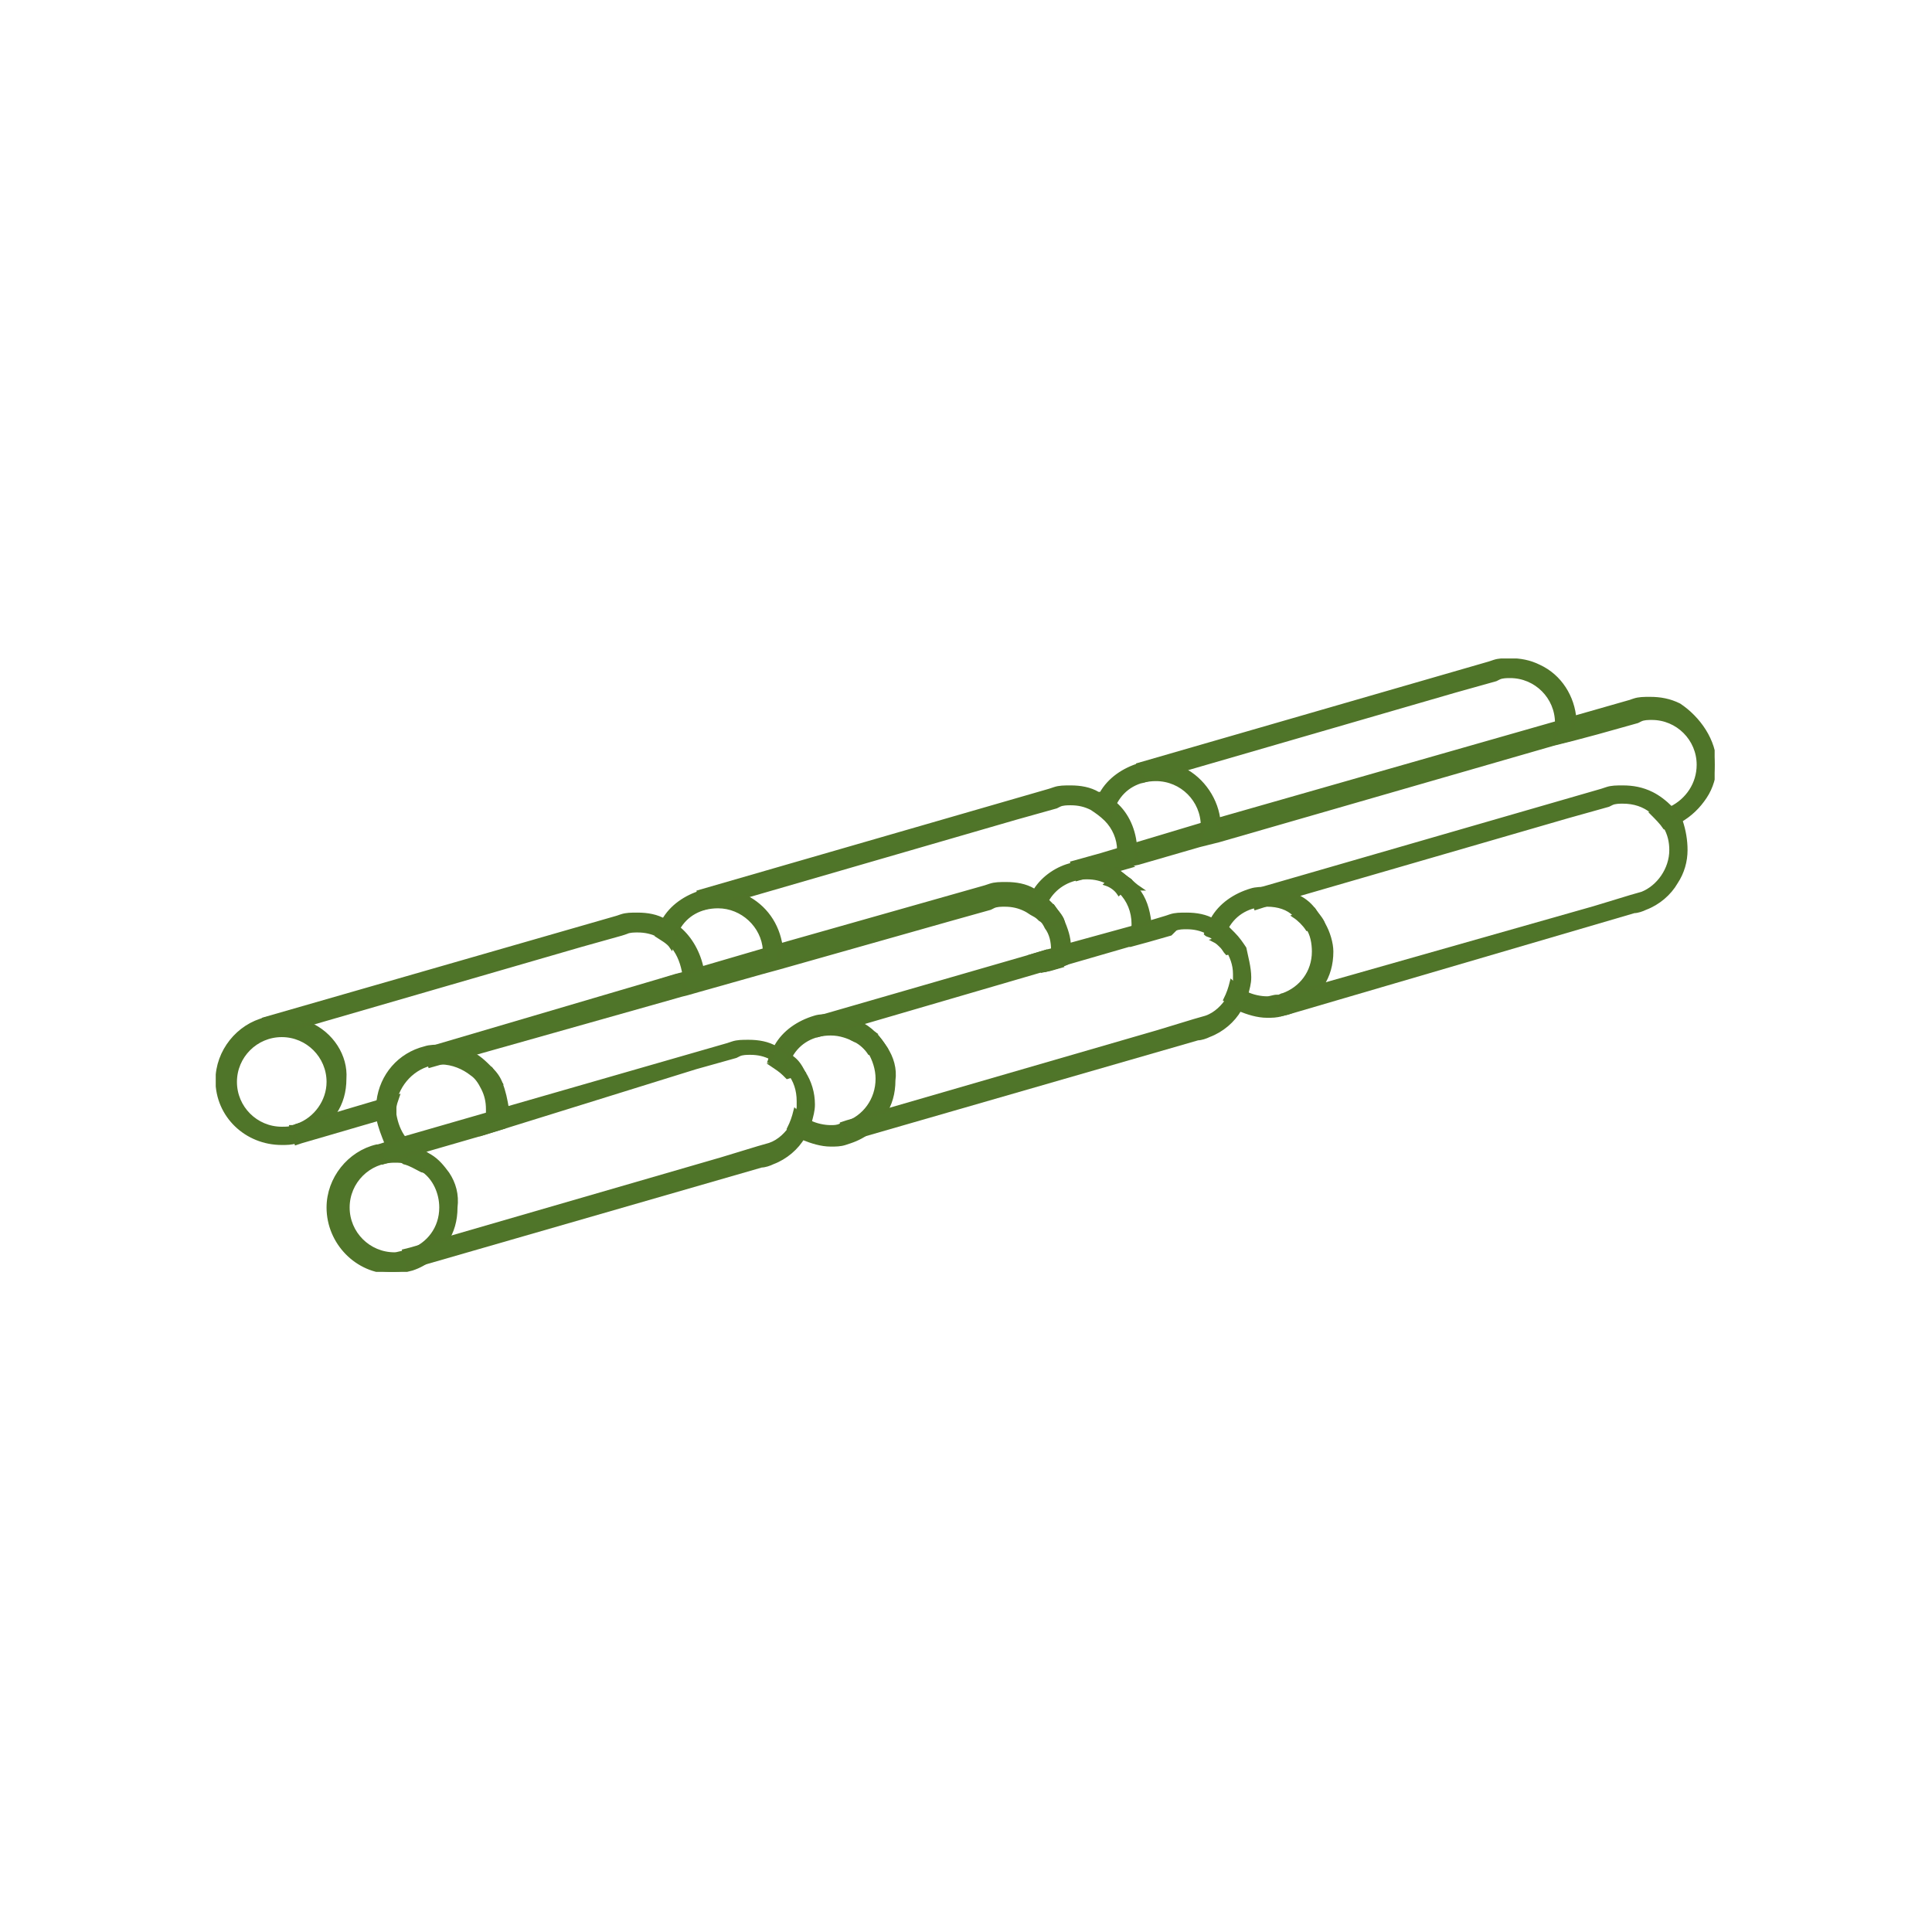 <?xml version="1.0" encoding="utf-8"?>
<!-- Generator: Adobe Illustrator 27.6.1, SVG Export Plug-In . SVG Version: 6.00 Build 0)  -->
<svg version="1.1" id="Livello_1" xmlns="http://www.w3.org/2000/svg" xmlns:xlink="http://www.w3.org/1999/xlink" x="0px" y="0px"
	 viewBox="0 0 120 120" style="enable-background:new 0 0 120 120;" xml:space="preserve">
<style type="text/css">
	.stewgfasvvbfgnasdaw{clip-path:url(#SVGID_00000100362298111139199250000000627093987190500234_);fill:#4F7529;}
	
		.stavsasvafwfqwwd{clip-path:url(#SVGID_00000100362298111139199250000000627093987190500234_);fill:none;stroke:#507429;stroke-width:0.234;stroke-miterlimit:10;}
</style>
<g>
	<defs>
		<rect id="SVGID_1_" x="13.4" y="40.9" width="93.1" height="38.1"/>
	</defs>
	<clipPath id="SVGID_00000181053299245579606890000014477838621776423555_">
		<use xlink:href="#SVGID_1_"  style="overflow:visible;"/>
	</clipPath>
	<path style="clip-path:url(#SVGID_00000181053299245579606890000014477838621776423555_);fill:#4F7529;" d="M18.5,69.9
		c-0.1,0-0.2,0.1-0.3,0.1l0,0c-0.2,0.1-0.4,0.1-0.7,0.1c-1.6,0-2.9-1.3-2.9-2.9c0-1.6,1.3-2.9,2.9-2.9c1.6,0,2.9,1.3,2.9,2.9
		C20.4,68.4,19.6,69.5,18.5,69.9L18.5,69.9z M19.2,63.6c-0.5-0.3-1.1-0.4-1.7-0.4c-0.3,0-0.7,0-1,0.1c-1.7,0.4-3,2-3,3.8
		c0,2.2,1.8,3.9,4,3.9c0.3,0,0.6,0,0.9-0.1l0,0l0.3-0.1c0.9-0.3,1.6-0.9,2.1-1.7c0.4-0.6,0.6-1.3,0.6-2.1
		C21.5,65.6,20.6,64.2,19.2,63.6"/>
	
		<path style="clip-path:url(#SVGID_00000181053299245579606890000014477838621776423555_);fill:none;stroke:#507429;stroke-width:0.234;stroke-miterlimit:10;" d="
		M18.5,69.9c-0.1,0-0.2,0.1-0.3,0.1l0,0c-0.2,0.1-0.4,0.1-0.7,0.1c-1.6,0-2.9-1.3-2.9-2.9c0-1.6,1.3-2.9,2.9-2.9
		c1.6,0,2.9,1.3,2.9,2.9C20.4,68.4,19.6,69.5,18.5,69.9L18.5,69.9z M19.2,63.6c-0.5-0.3-1.1-0.4-1.7-0.4c-0.3,0-0.7,0-1,0.1
		c-1.7,0.4-3,2-3,3.8c0,2.2,1.8,3.9,4,3.9c0.3,0,0.6,0,0.9-0.1l0,0l0.3-0.1c0.9-0.3,1.6-0.9,2.1-1.7c0.4-0.6,0.6-1.3,0.6-2.1
		C21.5,65.6,20.6,64.2,19.2,63.6z"/>
	<path style="clip-path:url(#SVGID_00000181053299245579606890000014477838621776423555_);fill:#4F7529;" d="M24.5,68.9
		c0,0.1,0,0.2,0,0.3l-1,0.3l-4.8,1.4L18.4,71l0,0v0l-0.3-1l0.1,0l0,0l0.3-0.1l0,0l2.4-0.7l2.7-0.8l1.1-0.3
		C24.6,68.4,24.5,68.6,24.5,68.9"/>
	
		<path style="clip-path:url(#SVGID_00000181053299245579606890000014477838621776423555_);fill:none;stroke:#507429;stroke-width:0.234;stroke-miterlimit:10;" d="
		M24.5,68.9c0,0.1,0,0.2,0,0.3l-1,0.3l-4.8,1.4L18.4,71l0,0v0l-0.3-1l0.1,0l0,0l0.3-0.1l0,0l2.4-0.7l2.7-0.8l1.1-0.3
		C24.6,68.4,24.5,68.6,24.5,68.9z"/>
	<path style="clip-path:url(#SVGID_00000181053299245579606890000014477838621776423555_);fill:#4F7529;" d="M30.5,66.4
		c0.2,0.3,0.4,0.6,0.6,0.9l-1,0.3c-0.2-0.3-0.4-0.6-0.7-0.9L30.5,66.4z"/>
	
		<path style="clip-path:url(#SVGID_00000181053299245579606890000014477838621776423555_);fill:none;stroke:#507429;stroke-width:0.234;stroke-miterlimit:10;" d="
		M30.5,66.4c0.2,0.3,0.4,0.6,0.6,0.9l-1,0.3c-0.2-0.3-0.4-0.6-0.7-0.9L30.5,66.4z"/>
	<path style="clip-path:url(#SVGID_00000181053299245579606890000014477838621776423555_);fill:#4F7529;" d="M43.5,60.8
		c0,0.2,0,0.3,0,0.5l-0.7,0.2l-0.4,0.1c0-0.1,0.1-0.3,0.1-0.4c0-0.1,0-0.3,0-0.4c0-0.1,0-0.2,0-0.3c-0.1-0.6-0.3-1.2-0.7-1.7
		c-0.3-0.3-0.6-0.5-0.9-0.7c-0.4-0.2-0.8-0.3-1.3-0.3c-0.2,0-0.5,0-0.7,0.1l0,0L38.6,58l-2.5,0.7l-16.9,4.9l-2.5,0.7l-0.3-1v0
		L38.3,57l0.3-0.1c0.3-0.1,0.6-0.1,1-0.1c0.6,0,1.2,0.1,1.7,0.4c0,0,0,0,0.1,0c0.3,0.1,0.6,0.3,0.8,0.5c0.7,0.6,1.2,1.5,1.4,2.5
		C43.5,60.4,43.5,60.6,43.5,60.8"/>
	
		<path style="clip-path:url(#SVGID_00000181053299245579606890000014477838621776423555_);fill:none;stroke:#507429;stroke-width:0.234;stroke-miterlimit:10;" d="
		M43.5,60.8c0,0.2,0,0.3,0,0.5l-0.7,0.2l-0.4,0.1c0-0.1,0.1-0.3,0.1-0.4c0-0.1,0-0.3,0-0.4c0-0.1,0-0.2,0-0.3
		c-0.1-0.6-0.3-1.2-0.7-1.7c-0.3-0.3-0.6-0.5-0.9-0.7c-0.4-0.2-0.8-0.3-1.3-0.3c-0.2,0-0.5,0-0.7,0.1l0,0L38.6,58l-2.5,0.7
		l-16.9,4.9l-2.5,0.7l-0.3-1v0L38.3,57l0.3-0.1c0.3-0.1,0.6-0.1,1-0.1c0.6,0,1.2,0.1,1.7,0.4c0,0,0,0,0.1,0c0.3,0.1,0.6,0.3,0.8,0.5
		c0.7,0.6,1.2,1.5,1.4,2.5C43.5,60.4,43.5,60.6,43.5,60.8z"/>
	<path style="clip-path:url(#SVGID_00000181053299245579606890000014477838621776423555_);fill:#4F7529;" d="M31.1,67.3l-1,0.3
		c0.2,0.4,0.3,0.8,0.3,1.3c0,0.1,0,0.2,0,0.3c0,0.4-0.2,0.8-0.4,1.2l1.3-0.4c0.1-0.3,0.2-0.7,0.2-1.1v0
		C31.4,68.3,31.3,67.8,31.1,67.3 M31.1,67.3c-0.1-0.3-0.3-0.6-0.6-0.9c-0.4-0.4-0.8-0.8-1.3-1c-0.5-0.3-1.1-0.4-1.8-0.4
		c-0.3,0-0.7,0-1,0.1l0,0c-1.6,0.4-2.7,1.7-2.9,3.3c0,0.2,0,0.3,0,0.5c0,0.2,0,0.4,0,0.6c0.1,0.5,0.3,1,0.5,1.5c0,0,0,0,0,0.1
		c0.2,0.3,0.4,0.6,0.7,0.8c0.1,0.1,0.3,0.2,0.4,0.3h0c0.4,0.1,0.7,0.3,1.1,0.5c0.4,0.1,0.8,0.2,1.2,0.2c0.1,0,0.2,0,0.3,0
		c-0.3-0.4-0.6-0.8-1.1-1.1h0c-0.2-0.1-0.4-0.1-0.6-0.3c-0.1-0.1-0.3-0.2-0.4-0.3c-0.2-0.2-0.4-0.3-0.5-0.5
		c-0.3-0.4-0.5-0.9-0.6-1.5c0-0.1,0-0.2,0-0.3c0-0.3,0-0.5,0.1-0.8v0c0.4-1.2,1.5-2.1,2.8-2.1c0.7,0,1.4,0.3,1.9,0.7
		c0.3,0.2,0.5,0.5,0.7,0.9c0.2,0.4,0.3,0.8,0.3,1.3c0,0.1,0,0.2,0,0.3c0,0.4-0.2,0.8-0.4,1.2l1.3-0.4c0.1-0.3,0.2-0.7,0.2-1.1v0
		C31.4,68.3,31.3,67.8,31.1,67.3"/>
	
		<path style="clip-path:url(#SVGID_00000181053299245579606890000014477838621776423555_);fill:none;stroke:#507429;stroke-width:0.234;stroke-miterlimit:10;" d="
		M31.1,67.3l-1,0.3c0.2,0.4,0.3,0.8,0.3,1.3c0,0.1,0,0.2,0,0.3c0,0.4-0.2,0.8-0.4,1.2l1.3-0.4c0.1-0.3,0.2-0.7,0.2-1.1v0
		C31.4,68.3,31.3,67.8,31.1,67.3z M31.1,67.3c-0.1-0.3-0.3-0.6-0.6-0.9c-0.4-0.4-0.8-0.8-1.3-1c-0.5-0.3-1.1-0.4-1.8-0.4
		c-0.3,0-0.7,0-1,0.1l0,0c-1.6,0.4-2.7,1.7-2.9,3.3c0,0.2,0,0.3,0,0.5c0,0.2,0,0.4,0,0.6c0.1,0.5,0.3,1,0.5,1.5c0,0,0,0,0,0.1
		c0.2,0.3,0.4,0.6,0.7,0.8c0.1,0.1,0.3,0.2,0.4,0.3h0c0.4,0.1,0.7,0.3,1.1,0.5c0.4,0.1,0.8,0.2,1.2,0.2c0.1,0,0.2,0,0.3,0
		c-0.3-0.4-0.6-0.8-1.1-1.1h0c-0.2-0.1-0.4-0.1-0.6-0.3c-0.1-0.1-0.3-0.2-0.4-0.3c-0.2-0.2-0.4-0.3-0.5-0.5
		c-0.3-0.4-0.5-0.9-0.6-1.5c0-0.1,0-0.2,0-0.3c0-0.3,0-0.5,0.1-0.8v0c0.4-1.2,1.5-2.1,2.8-2.1c0.7,0,1.4,0.3,1.9,0.7
		c0.3,0.2,0.5,0.5,0.7,0.9c0.2,0.4,0.3,0.8,0.3,1.3c0,0.1,0,0.2,0,0.3c0,0.4-0.2,0.8-0.4,1.2l1.3-0.4c0.1-0.3,0.2-0.7,0.2-1.1v0
		C31.4,68.3,31.3,67.8,31.1,67.3z"/>
	<path style="clip-path:url(#SVGID_00000181053299245579606890000014477838621776423555_);fill:#4F7529;" d="M49.9,66.6l-1,0.3
		c-0.1-0.1-0.1-0.1-0.2-0.2c-0.2-0.2-0.5-0.4-0.8-0.6l1.1-0.3l0.2-0.1C49.5,66,49.7,66.3,49.9,66.6"/>
	
		<path style="clip-path:url(#SVGID_00000181053299245579606890000014477838621776423555_);fill:none;stroke:#507429;stroke-width:0.234;stroke-miterlimit:10;" d="
		M49.9,66.6l-1,0.3c-0.1-0.1-0.1-0.1-0.2-0.2c-0.2-0.2-0.5-0.4-0.8-0.6l1.1-0.3l0.2-0.1C49.5,66,49.7,66.3,49.9,66.6z"/>
	<path style="clip-path:url(#SVGID_00000181053299245579606890000014477838621776423555_);fill:#4F7529;" d="M55,65.1l-1,0.3
		c-0.2-0.3-0.5-0.6-0.9-0.8l1.2-0.4C54.6,64.5,54.8,64.8,55,65.1"/>
	
		<path style="clip-path:url(#SVGID_00000181053299245579606890000014477838621776423555_);fill:none;stroke:#507429;stroke-width:0.234;stroke-miterlimit:10;" d="
		M55,65.1l-1,0.3c-0.2-0.3-0.5-0.6-0.9-0.8l1.2-0.4C54.6,64.5,54.8,64.8,55,65.1z"/>
	<path style="clip-path:url(#SVGID_00000181053299245579606890000014477838621776423555_);fill:#4F7529;" d="M66.4,58.9
		c0,0.3,0,0.6-0.1,0.9L65.8,60l-0.7,0.2c0.1-0.2,0.2-0.4,0.2-0.6c0-0.2,0.1-0.3,0.1-0.5c0,0,0-0.1,0-0.1c0-0.5-0.1-1-0.4-1.4
		c-0.1-0.2-0.2-0.4-0.4-0.5c-0.1-0.1-0.2-0.2-0.4-0.3c-0.2-0.1-0.3-0.2-0.5-0.3c-0.4-0.2-0.8-0.3-1.3-0.3c-0.2,0-0.5,0-0.7,0.1l0,0
		l-0.2,0.1l-2.5,0.7l-10.6,3l-1.1,0.3l-3.9,1.1l-0.7,0.2l-0.4,0.1l-0.7,0.2l-12.4,3.5l-2.5,0.7l-0.3-1l0,0L41,60.9l1-0.3l0.4-0.1
		l1-0.3l4.1-1.2l1-0.3l12.7-3.6l0.3-0.1c0.3-0.1,0.6-0.1,1-0.1c0.6,0,1.2,0.1,1.7,0.4c0,0,0,0,0,0c0.3,0.1,0.6,0.3,0.8,0.6
		c0.1,0.1,0.2,0.2,0.4,0.4c0.2,0.3,0.5,0.6,0.6,0.9c0.2,0.5,0.4,1,0.4,1.6C66.4,58.8,66.4,58.8,66.4,58.9"/>
	
		<path style="clip-path:url(#SVGID_00000181053299245579606890000014477838621776423555_);fill:none;stroke:#507429;stroke-width:0.234;stroke-miterlimit:10;" d="
		M66.4,58.9c0,0.3,0,0.6-0.1,0.9L65.8,60l-0.7,0.2c0.1-0.2,0.2-0.4,0.2-0.6c0-0.2,0.1-0.3,0.1-0.5c0,0,0-0.1,0-0.1
		c0-0.5-0.1-1-0.4-1.4c-0.1-0.2-0.2-0.4-0.4-0.5c-0.1-0.1-0.2-0.2-0.4-0.3c-0.2-0.1-0.3-0.2-0.5-0.3c-0.4-0.2-0.8-0.3-1.3-0.3
		c-0.2,0-0.5,0-0.7,0.1l0,0l-0.2,0.1l-2.5,0.7l-10.6,3l-1.1,0.3l-3.9,1.1l-0.7,0.2l-0.4,0.1l-0.7,0.2l-12.4,3.5l-2.5,0.7l-0.3-1l0,0
		L41,60.9l1-0.3l0.4-0.1l1-0.3l4.1-1.2l1-0.3l12.7-3.6l0.3-0.1c0.3-0.1,0.6-0.1,1-0.1c0.6,0,1.2,0.1,1.7,0.4c0,0,0,0,0,0
		c0.3,0.1,0.6,0.3,0.8,0.6c0.1,0.1,0.2,0.2,0.4,0.4c0.2,0.3,0.5,0.6,0.6,0.9c0.2,0.5,0.4,1,0.4,1.6C66.4,58.8,66.4,58.8,66.4,58.9z"
		/>
	<path style="clip-path:url(#SVGID_00000181053299245579606890000014477838621776423555_);fill:#4F7529;" d="M71.4,57.3
		c-0.1-0.8-0.3-1.5-0.8-2.1c-0.1-0.2-0.3-0.3-0.4-0.5c-0.3-0.2-0.5-0.4-0.8-0.6c0,0-0.1,0-0.1-0.1h0c-0.2-0.1-0.4-0.2-0.6-0.2
		c-0.4-0.1-0.7-0.2-1.1-0.2c-0.3,0-0.7,0-1,0.1c-0.9,0.2-1.8,0.8-2.3,1.6c-0.2,0.3-0.3,0.6-0.5,0.9c0.2,0.1,0.4,0.2,0.5,0.3
		c0.1,0.1,0.2,0.2,0.4,0.3c0-0.2,0.1-0.3,0.1-0.5c0.1-0.2,0.2-0.4,0.3-0.5c0.5-0.8,1.4-1.3,2.4-1.3c0.5,0,0.9,0.1,1.3,0.3
		c0.3,0.2,0.6,0.4,0.8,0.6c0.5,0.5,0.8,1.2,0.8,2v0c0,0.4-0.1,0.8-0.2,1.1l0.1,0l1.1-0.3c0.1-0.3,0.1-0.5,0.1-0.8
		C71.4,57.5,71.4,57.4,71.4,57.3 M65.3,59.5c-0.1-0.1-0.2-0.3-0.3-0.4l-1,0.3c0.2,0.3,0.4,0.6,0.7,0.9l0.5-0.1l0.7-0.2
		C65.7,59.8,65.5,59.7,65.3,59.5"/>
	
		<path style="clip-path:url(#SVGID_00000181053299245579606890000014477838621776423555_);fill:none;stroke:#507429;stroke-width:0.234;stroke-miterlimit:10;" d="
		M71.4,57.3c-0.1-0.8-0.3-1.5-0.8-2.1c-0.1-0.2-0.3-0.3-0.4-0.5c-0.3-0.2-0.5-0.4-0.8-0.6c0,0-0.1,0-0.1-0.1h0
		c-0.2-0.1-0.4-0.2-0.6-0.2c-0.4-0.1-0.7-0.2-1.1-0.2c-0.3,0-0.7,0-1,0.1c-0.9,0.2-1.8,0.8-2.3,1.6c-0.2,0.3-0.3,0.6-0.5,0.9
		c0.2,0.1,0.4,0.2,0.5,0.3c0.1,0.1,0.2,0.2,0.4,0.3c0-0.2,0.1-0.3,0.1-0.5c0.1-0.2,0.2-0.4,0.3-0.5c0.5-0.8,1.4-1.3,2.4-1.3
		c0.5,0,0.9,0.1,1.3,0.3c0.3,0.2,0.6,0.4,0.8,0.6c0.5,0.5,0.8,1.2,0.8,2v0c0,0.4-0.1,0.8-0.2,1.1l0.1,0l1.1-0.3
		c0.1-0.3,0.1-0.5,0.1-0.8C71.4,57.5,71.4,57.4,71.4,57.3z M65.3,59.5c-0.1-0.1-0.2-0.3-0.3-0.4l-1,0.3c0.2,0.3,0.4,0.6,0.7,0.9
		l0.5-0.1l0.7-0.2C65.7,59.8,65.5,59.7,65.3,59.5z"/>
	<path style="clip-path:url(#SVGID_00000181053299245579606890000014477838621776423555_);fill:#4F7529;" d="M76.5,58
		c0.3,0.3,0.5,0.6,0.7,0.9l-1,0.3c-0.1-0.1-0.2-0.3-0.3-0.4c-0.2-0.2-0.3-0.3-0.5-0.4l0.7-0.2L76.5,58z"/>
	
		<path style="clip-path:url(#SVGID_00000181053299245579606890000014477838621776423555_);fill:none;stroke:#507429;stroke-width:0.234;stroke-miterlimit:10;" d="
		M76.5,58c0.3,0.3,0.5,0.6,0.7,0.9l-1,0.3c-0.1-0.1-0.2-0.3-0.3-0.4c-0.2-0.2-0.3-0.3-0.5-0.4l0.7-0.2L76.5,58z"/>
	<path style="clip-path:url(#SVGID_00000181053299245579606890000014477838621776423555_);fill:#4F7529;" d="M81.6,56.5
		c0.2,0.3,0.5,0.6,0.6,0.9l-1,0.3c-0.2-0.3-0.5-0.6-0.8-0.8L81.6,56.5z"/>
	
		<path style="clip-path:url(#SVGID_00000181053299245579606890000014477838621776423555_);fill:none;stroke:#507429;stroke-width:0.234;stroke-miterlimit:10;" d="
		M81.6,56.5c0.2,0.3,0.5,0.6,0.6,0.9l-1,0.3c-0.2-0.3-0.5-0.6-0.8-0.8L81.6,56.5z"/>
	<path style="clip-path:url(#SVGID_00000181053299245579606890000014477838621776423555_);fill:#4F7529;" d="M106.5,47.5
		c0,0.7-0.2,1.4-0.6,2c-0.4,0.6-0.9,1.1-1.6,1.5h0c-0.1,0.1-0.2,0.1-0.3,0.2c-0.2,0.1-0.4,0.2-0.6,0.2c-0.2-0.3-0.5-0.6-0.8-0.9
		l0.4-0.1l0.7-0.2l0,0c0,0,0,0,0.1,0c1-0.5,1.7-1.5,1.7-2.7c0-1.6-1.3-2.9-2.9-2.9c-0.2,0-0.5,0-0.7,0.1l0,0l-0.2,0.1l-2.5,0.7
		l-1.5,0.4l-1.2,0.3h0l-20.8,6l-1.2,0.3l-3.8,1.1l-0.5,0.1l-0.7,0.2l-0.2,0h0l-0.3,0.1l-2.1,0.6l-0.3-1v0l1.8-0.5l1-0.3l0.3-0.1
		l1-0.3l4-1.2l1-0.3l21-6l1-0.3l3.5-1l0.3-0.1c0.3-0.1,0.6-0.1,1-0.1c0.6,0,1.2,0.1,1.8,0.4C105.5,44.6,106.5,46,106.5,47.5"/>
	
		<path style="clip-path:url(#SVGID_00000181053299245579606890000014477838621776423555_);fill:none;stroke:#507429;stroke-width:0.234;stroke-miterlimit:10;" d="
		M106.5,47.5c0,0.7-0.2,1.4-0.6,2c-0.4,0.6-0.9,1.1-1.6,1.5h0c-0.1,0.1-0.2,0.1-0.3,0.2c-0.2,0.1-0.4,0.2-0.6,0.2
		c-0.2-0.3-0.5-0.6-0.8-0.9l0.4-0.1l0.7-0.2l0,0c0,0,0,0,0.1,0c1-0.5,1.7-1.5,1.7-2.7c0-1.6-1.3-2.9-2.9-2.9c-0.2,0-0.5,0-0.7,0.1
		l0,0l-0.2,0.1l-2.5,0.7l-1.5,0.4l-1.2,0.3h0l-20.8,6l-1.2,0.3l-3.8,1.1l-0.5,0.1l-0.7,0.2l-0.2,0h0l-0.3,0.1l-2.1,0.6l-0.3-1v0
		l1.8-0.5l1-0.3l0.3-0.1l1-0.3l4-1.2l1-0.3l21-6l1-0.3l3.5-1l0.3-0.1c0.3-0.1,0.6-0.1,1-0.1c0.6,0,1.2,0.1,1.8,0.4
		C105.5,44.6,106.5,46,106.5,47.5z"/>
	<path style="clip-path:url(#SVGID_00000181053299245579606890000014477838621776423555_);fill:#4F7529;" d="M42.5,61.2
		c0,0.1-0.1,0.3-0.1,0.4l0.4-0.1C42.6,61.4,42.5,61.3,42.5,61.2 M42.5,61.2c0,0.1-0.1,0.3-0.1,0.4l0.4-0.1
		C42.6,61.4,42.5,61.3,42.5,61.2 M42.5,61.2c0,0.1-0.1,0.3-0.1,0.4l0.4-0.1C42.6,61.4,42.5,61.3,42.5,61.2 M42.5,61.2
		c0,0.1-0.1,0.3-0.1,0.4l0.4-0.1C42.6,61.4,42.5,61.3,42.5,61.2 M42.5,61.2c0,0.1-0.1,0.3-0.1,0.4l0.4-0.1
		C42.6,61.4,42.5,61.3,42.5,61.2 M42.5,61.2c0,0.1-0.1,0.3-0.1,0.4l0.4-0.1C42.6,61.4,42.5,61.3,42.5,61.2 M42.5,61.2
		c0,0.1-0.1,0.3-0.1,0.4l0.4-0.1C42.6,61.4,42.5,61.3,42.5,61.2 M42.5,61.2c0,0.1-0.1,0.3-0.1,0.4l0.4-0.1
		C42.6,61.4,42.5,61.3,42.5,61.2 M42.5,61.2c-0.2-0.2-0.3-0.4-0.4-0.6l-1,0.3c0.2,0.3,0.3,0.6,0.6,0.9l0.7-0.2l0.4-0.1
		C42.6,61.4,42.5,61.3,42.5,61.2 M42.5,61.2c0,0.1-0.1,0.3-0.1,0.4l0.4-0.1C42.6,61.4,42.5,61.3,42.5,61.2 M42.5,61.2
		c0,0.1-0.1,0.3-0.1,0.4l0.4-0.1C42.6,61.4,42.5,61.3,42.5,61.2 M48.5,58.8c-0.2-1.4-1-2.5-2.2-3.1c-0.5-0.3-1.1-0.4-1.7-0.4
		c-0.3,0-0.7,0-1,0.1c-1,0.3-1.9,0.9-2.4,1.8c-0.2,0.3-0.3,0.6-0.4,0.9c0.3,0.2,0.7,0.4,0.9,0.7c0.1-0.4,0.2-0.7,0.4-1.1
		c0.5-0.9,1.4-1.4,2.5-1.4c1.5,0,2.8,1.2,2.9,2.7c0,0.1,0,0.1,0,0.2c0,0.3-0.1,0.6-0.2,0.9l1.1-0.3c0-0.2,0-0.4,0-0.6
		C48.6,59.1,48.6,58.9,48.5,58.8 M42.5,61.2c0,0.1-0.1,0.3-0.1,0.4l0.4-0.1C42.6,61.4,42.5,61.3,42.5,61.2 M42.5,61.2
		c0,0.1-0.1,0.3-0.1,0.4l0.4-0.1C42.6,61.4,42.5,61.3,42.5,61.2 M42.5,61.2c0,0.1-0.1,0.3-0.1,0.4l0.4-0.1
		C42.6,61.4,42.5,61.3,42.5,61.2 M42.5,61.2c0,0.1-0.1,0.3-0.1,0.4l0.4-0.1C42.6,61.4,42.5,61.3,42.5,61.2 M42.5,61.2
		c0,0.1-0.1,0.3-0.1,0.4l0.4-0.1C42.6,61.4,42.5,61.3,42.5,61.2 M42.5,61.2c0,0.1-0.1,0.3-0.1,0.4l0.4-0.1
		C42.6,61.4,42.5,61.3,42.5,61.2 M42.5,61.2c0,0.1-0.1,0.3-0.1,0.4l0.4-0.1C42.6,61.4,42.5,61.3,42.5,61.2 M42.5,61.2
		c0,0.1-0.1,0.3-0.1,0.4l0.4-0.1C42.6,61.4,42.5,61.3,42.5,61.2"/>
	
		<path style="clip-path:url(#SVGID_00000181053299245579606890000014477838621776423555_);fill:none;stroke:#507429;stroke-width:0.234;stroke-miterlimit:10;" d="
		M42.5,61.2c0,0.1-0.1,0.3-0.1,0.4l0.4-0.1C42.6,61.4,42.5,61.3,42.5,61.2z M42.5,61.2c0,0.1-0.1,0.3-0.1,0.4l0.4-0.1
		C42.6,61.4,42.5,61.3,42.5,61.2z M42.5,61.2c0,0.1-0.1,0.3-0.1,0.4l0.4-0.1C42.6,61.4,42.5,61.3,42.5,61.2z M42.5,61.2
		c0,0.1-0.1,0.3-0.1,0.4l0.4-0.1C42.6,61.4,42.5,61.3,42.5,61.2z M42.5,61.2c0,0.1-0.1,0.3-0.1,0.4l0.4-0.1
		C42.6,61.4,42.5,61.3,42.5,61.2z M42.5,61.2c0,0.1-0.1,0.3-0.1,0.4l0.4-0.1C42.6,61.4,42.5,61.3,42.5,61.2z M42.5,61.2
		c0,0.1-0.1,0.3-0.1,0.4l0.4-0.1C42.6,61.4,42.5,61.3,42.5,61.2z M42.5,61.2c0,0.1-0.1,0.3-0.1,0.4l0.4-0.1
		C42.6,61.4,42.5,61.3,42.5,61.2z M42.5,61.2c-0.2-0.2-0.3-0.4-0.4-0.6l-1,0.3c0.2,0.3,0.3,0.6,0.6,0.9l0.7-0.2l0.4-0.1
		C42.6,61.4,42.5,61.3,42.5,61.2z M42.5,61.2c0,0.1-0.1,0.3-0.1,0.4l0.4-0.1C42.6,61.4,42.5,61.3,42.5,61.2z M42.5,61.2
		c0,0.1-0.1,0.3-0.1,0.4l0.4-0.1C42.6,61.4,42.5,61.3,42.5,61.2z M48.5,58.8c-0.2-1.4-1-2.5-2.2-3.1c-0.5-0.3-1.1-0.4-1.7-0.4
		c-0.3,0-0.7,0-1,0.1c-1,0.3-1.9,0.9-2.4,1.8c-0.2,0.3-0.3,0.6-0.4,0.9c0.3,0.2,0.7,0.4,0.9,0.7c0.1-0.4,0.2-0.7,0.4-1.1
		c0.5-0.9,1.4-1.4,2.5-1.4c1.5,0,2.8,1.2,2.9,2.7c0,0.1,0,0.1,0,0.2c0,0.3-0.1,0.6-0.2,0.9l1.1-0.3c0-0.2,0-0.4,0-0.6
		C48.6,59.1,48.6,58.9,48.5,58.8z M42.5,61.2c0,0.1-0.1,0.3-0.1,0.4l0.4-0.1C42.6,61.4,42.5,61.3,42.5,61.2z M42.5,61.2
		c0,0.1-0.1,0.3-0.1,0.4l0.4-0.1C42.6,61.4,42.5,61.3,42.5,61.2z M42.5,61.2c0,0.1-0.1,0.3-0.1,0.4l0.4-0.1
		C42.6,61.4,42.5,61.3,42.5,61.2z M42.5,61.2c0,0.1-0.1,0.3-0.1,0.4l0.4-0.1C42.6,61.4,42.5,61.3,42.5,61.2z M42.5,61.2
		c0,0.1-0.1,0.3-0.1,0.4l0.4-0.1C42.6,61.4,42.5,61.3,42.5,61.2z M42.5,61.2c0,0.1-0.1,0.3-0.1,0.4l0.4-0.1
		C42.6,61.4,42.5,61.3,42.5,61.2z M42.5,61.2c0,0.1-0.1,0.3-0.1,0.4l0.4-0.1C42.6,61.4,42.5,61.3,42.5,61.2z M42.5,61.2
		c0,0.1-0.1,0.3-0.1,0.4l0.4-0.1C42.6,61.4,42.5,61.3,42.5,61.2z"/>
	<path style="clip-path:url(#SVGID_00000181053299245579606890000014477838621776423555_);fill:#4F7529;" d="M65.4,56.3
		c0.2,0.3,0.5,0.6,0.6,0.9l-1,0.3c-0.1-0.2-0.2-0.4-0.4-0.5c-0.1-0.1-0.2-0.2-0.4-0.3l0.5-0.1l0.1,0L65.4,56.3z"/>
	
		<path style="clip-path:url(#SVGID_00000181053299245579606890000014477838621776423555_);fill:none;stroke:#507429;stroke-width:0.234;stroke-miterlimit:10;" d="
		M65.4,56.3c0.2,0.3,0.5,0.6,0.6,0.9l-1,0.3c-0.1-0.2-0.2-0.4-0.4-0.5c-0.1-0.1-0.2-0.2-0.4-0.3l0.5-0.1l0.1,0L65.4,56.3z"/>
	<path style="clip-path:url(#SVGID_00000181053299245579606890000014477838621776423555_);fill:#4F7529;" d="M69.3,54.1
		c0.3,0.2,0.6,0.4,0.8,0.6c0,0.1-0.1,0.2-0.1,0.2c0,0,0,0,0,0c-0.1,0.2-0.3,0.4-0.5,0.6c-0.2-0.3-0.5-0.5-0.8-0.6
		c0.2-0.2,0.3-0.3,0.4-0.5C69.2,54.3,69.3,54.2,69.3,54.1"/>
	
		<path style="clip-path:url(#SVGID_00000181053299245579606890000014477838621776423555_);fill:none;stroke:#507429;stroke-width:0.234;stroke-miterlimit:10;" d="
		M69.3,54.1c0.3,0.2,0.6,0.4,0.8,0.6c0,0.1-0.1,0.2-0.1,0.2c0,0,0,0,0,0c-0.1,0.2-0.3,0.4-0.5,0.6c-0.2-0.3-0.5-0.5-0.8-0.6
		c0.2-0.2,0.3-0.3,0.4-0.5C69.2,54.3,69.3,54.2,69.3,54.1z"/>
	<path style="clip-path:url(#SVGID_00000181053299245579606890000014477838621776423555_);fill:#4F7529;" d="M70.6,52.9
		c0,0.2,0,0.5-0.1,0.7l-0.5,0.1l-0.7,0.2c0.1-0.2,0.1-0.4,0.2-0.6c0-0.1,0-0.3,0-0.4v-0.1c0-0.7-0.3-1.4-0.8-1.9
		c-0.3-0.3-0.6-0.5-0.9-0.7c-0.4-0.2-0.8-0.3-1.3-0.3c-0.2,0-0.5,0-0.7,0.1l0,0l-0.2,0.1l-2.5,0.7l-16.9,4.9l-2.5,0.7l-0.3-1v0
		l21.8-6.3l0.3-0.1c0.3-0.1,0.6-0.1,1-0.1c0.6,0,1.2,0.1,1.7,0.4c0,0,0,0,0.1,0c0.3,0.1,0.6,0.3,0.8,0.5c0.8,0.6,1.3,1.6,1.4,2.7
		C70.6,52.6,70.6,52.8,70.6,52.9"/>
	
		<path style="clip-path:url(#SVGID_00000181053299245579606890000014477838621776423555_);fill:none;stroke:#507429;stroke-width:0.234;stroke-miterlimit:10;" d="
		M70.6,52.9c0,0.2,0,0.5-0.1,0.7l-0.5,0.1l-0.7,0.2c0.1-0.2,0.1-0.4,0.2-0.6c0-0.1,0-0.3,0-0.4v-0.1c0-0.7-0.3-1.4-0.8-1.9
		c-0.3-0.3-0.6-0.5-0.9-0.7c-0.4-0.2-0.8-0.3-1.3-0.3c-0.2,0-0.5,0-0.7,0.1l0,0l-0.2,0.1l-2.5,0.7l-16.9,4.9l-2.5,0.7l-0.3-1v0
		l21.8-6.3l0.3-0.1c0.3-0.1,0.6-0.1,1-0.1c0.6,0,1.2,0.1,1.7,0.4c0,0,0,0,0.1,0c0.3,0.1,0.6,0.3,0.8,0.5c0.8,0.6,1.3,1.6,1.4,2.7
		C70.6,52.6,70.6,52.8,70.6,52.9z"/>
	<path style="clip-path:url(#SVGID_00000181053299245579606890000014477838621776423555_);fill:#4F7529;" d="M75.7,51.1
		c-0.1-1.4-1-2.7-2.2-3.3c-0.5-0.3-1.1-0.4-1.7-0.4c-0.3,0-0.7,0-1,0.1c-1,0.3-1.9,0.9-2.4,1.8c-0.2,0.3-0.3,0.6-0.4,0.9
		c0.3,0.2,0.7,0.4,0.9,0.7c0.1-0.4,0.2-0.7,0.4-1.1c0.5-0.9,1.4-1.4,2.5-1.4c1.6,0,2.9,1.3,2.9,2.9v0c0,0.4-0.1,0.8-0.2,1.1l1.2-0.3
		c0.1-0.3,0.1-0.5,0.1-0.8C75.7,51.3,75.7,51.2,75.7,51.1 M70.2,54.7c-0.3-0.2-0.5-0.4-0.8-0.6c0,0-0.1,0-0.1-0.1l0.2,0l0.7-0.2
		c-0.2-0.1-0.4-0.3-0.5-0.4c-0.1-0.1-0.2-0.3-0.3-0.4l-1,0.3c0.1,0.2,0.2,0.4,0.3,0.5c0.1,0.1,0.2,0.2,0.3,0.3
		c0.1,0.1,0.2,0.2,0.3,0.3c0.3,0.2,0.6,0.4,0.9,0.6c0.2,0.1,0.4,0.2,0.6,0.2C70.5,55,70.3,54.8,70.2,54.7"/>
	
		<path style="clip-path:url(#SVGID_00000181053299245579606890000014477838621776423555_);fill:none;stroke:#507429;stroke-width:0.234;stroke-miterlimit:10;" d="
		M75.7,51.1c-0.1-1.4-1-2.7-2.2-3.3c-0.5-0.3-1.1-0.4-1.7-0.4c-0.3,0-0.7,0-1,0.1c-1,0.3-1.9,0.9-2.4,1.8c-0.2,0.3-0.3,0.6-0.4,0.9
		c0.3,0.2,0.7,0.4,0.9,0.7c0.1-0.4,0.2-0.7,0.4-1.1c0.5-0.9,1.4-1.4,2.5-1.4c1.6,0,2.9,1.3,2.9,2.9v0c0,0.4-0.1,0.8-0.2,1.1l1.2-0.3
		c0.1-0.3,0.1-0.5,0.1-0.8C75.7,51.3,75.7,51.2,75.7,51.1z M70.2,54.7c-0.3-0.2-0.5-0.4-0.8-0.6c0,0-0.1,0-0.1-0.1l0.2,0l0.7-0.2
		c-0.2-0.1-0.4-0.3-0.5-0.4c-0.1-0.1-0.2-0.3-0.3-0.4l-1,0.3c0.1,0.2,0.2,0.4,0.3,0.5c0.1,0.1,0.2,0.2,0.3,0.3
		c0.1,0.1,0.2,0.2,0.3,0.3c0.3,0.2,0.6,0.4,0.9,0.6c0.2,0.1,0.4,0.2,0.6,0.2C70.5,55,70.3,54.8,70.2,54.7z"/>
	<path style="clip-path:url(#SVGID_00000181053299245579606890000014477838621776423555_);fill:#4F7529;" d="M97.7,45
		c0,0.3,0,0.6-0.1,0.9l-1.2,0.3c0.2-0.4,0.3-0.7,0.3-1.2c0,0,0-0.1,0-0.1c0-1.6-1.3-2.9-2.9-2.9c-0.2,0-0.5,0-0.7,0.1l0,0l-0.2,0.1
		l-2.5,0.7l-16.9,4.9L71,48.5l-0.3-1v0l21.8-6.3l0.3-0.1c0.3-0.1,0.6-0.1,1-0.1c0.6,0,1.2,0.1,1.8,0.4c1.3,0.6,2.1,1.9,2.2,3.3
		C97.7,44.8,97.7,44.9,97.7,45"/>
	
		<path style="clip-path:url(#SVGID_00000181053299245579606890000014477838621776423555_);fill:none;stroke:#507429;stroke-width:0.234;stroke-miterlimit:10;" d="
		M97.7,45c0,0.3,0,0.6-0.1,0.9l-1.2,0.3c0.2-0.4,0.3-0.7,0.3-1.2c0,0,0-0.1,0-0.1c0-1.6-1.3-2.9-2.9-2.9c-0.2,0-0.5,0-0.7,0.1l0,0
		l-0.2,0.1l-2.5,0.7l-16.9,4.9L71,48.5l-0.3-1v0l21.8-6.3l0.3-0.1c0.3-0.1,0.6-0.1,1-0.1c0.6,0,1.2,0.1,1.8,0.4
		c1.3,0.6,2.1,1.9,2.2,3.3C97.7,44.8,97.7,44.9,97.7,45z"/>
	<path style="clip-path:url(#SVGID_00000181053299245579606890000014477838621776423555_);fill:#4F7529;" d="M25.5,77.7
		c-0.1,0-0.2,0.1-0.4,0.1h0c-0.2,0-0.4,0.1-0.6,0.1c-1.6,0-2.9-1.3-2.9-2.9c0-1.6,1.3-2.9,2.9-2.9c0.3,0,0.5,0,0.7,0.1h0
		c0.4,0.1,0.7,0.3,1.1,0.5c0.7,0.5,1.1,1.4,1.1,2.3C27.4,76.3,26.6,77.3,25.5,77.7L25.5,77.7z M27.8,72.9c-0.3-0.4-0.6-0.8-1.1-1.1
		h0c-0.2-0.1-0.3-0.2-0.5-0.3c-0.2-0.1-0.4-0.2-0.6-0.2c-0.4-0.1-0.8-0.2-1.2-0.2c-0.1,0-0.2,0-0.3,0c-0.2,0-0.4,0.1-0.7,0.1
		c-1.7,0.4-3,2-3,3.8c0,2.2,1.8,4,3.9,4c0.3,0,0.6,0,0.9-0.1l0.4-0.1c0.9-0.3,1.6-0.9,2.1-1.7c0.4-0.6,0.6-1.3,0.6-2.1
		C28.4,74.2,28.2,73.5,27.8,72.9"/>
	
		<path style="clip-path:url(#SVGID_00000181053299245579606890000014477838621776423555_);fill:none;stroke:#507429;stroke-width:0.234;stroke-miterlimit:10;" d="
		M25.5,77.7c-0.1,0-0.2,0.1-0.4,0.1h0c-0.2,0-0.4,0.1-0.6,0.1c-1.6,0-2.9-1.3-2.9-2.9c0-1.6,1.3-2.9,2.9-2.9c0.3,0,0.5,0,0.7,0.1h0
		c0.4,0.1,0.7,0.3,1.1,0.5c0.7,0.5,1.1,1.4,1.1,2.3C27.4,76.3,26.6,77.3,25.5,77.7L25.5,77.7z M27.8,72.9c-0.3-0.4-0.6-0.8-1.1-1.1
		h0c-0.2-0.1-0.3-0.2-0.5-0.3c-0.2-0.1-0.4-0.2-0.6-0.2c-0.4-0.1-0.8-0.2-1.2-0.2c-0.1,0-0.2,0-0.3,0c-0.2,0-0.4,0.1-0.7,0.1
		c-1.7,0.4-3,2-3,3.8c0,2.2,1.8,4,3.9,4c0.3,0,0.6,0,0.9-0.1l0.4-0.1c0.9-0.3,1.6-0.9,2.1-1.7c0.4-0.6,0.6-1.3,0.6-2.1
		C28.4,74.2,28.2,73.5,27.8,72.9z"/>
	<path style="clip-path:url(#SVGID_00000181053299245579606890000014477838621776423555_);fill:#4F7529;" d="M50.5,68.6
		c0,0.4-0.1,0.7-0.2,1.1c-0.1,0.3-0.2,0.6-0.4,0.9c0,0,0,0,0,0c-0.4,0.7-1.1,1.3-1.9,1.6c-0.2,0.1-0.5,0.2-0.7,0.2l-21.5,6.2
		l-0.4,0.1l-0.3-1h0l0.4-0.1l0,0l2.4-0.7l16.9-4.9l2.3-0.7l0.7-0.2l0,0c0.6-0.2,1.1-0.7,1.4-1.2c0.2-0.3,0.3-0.7,0.4-1.1
		c0-0.1,0-0.3,0-0.4c0-0.7-0.2-1.3-0.6-1.8c-0.1-0.1-0.1-0.1-0.2-0.2c-0.2-0.2-0.5-0.4-0.8-0.6c0,0-0.1,0-0.1-0.1
		c-0.4-0.2-0.8-0.3-1.3-0.3c-0.2,0-0.5,0-0.7,0.1l0,0l-0.2,0.1l-2.5,0.7L31.3,70L30,70.4l-3.8,1.1l-0.1,0l-1.3,0.4l-1,0.3l-0.3-1v0
		l0.6-0.2l1-0.3l5.2-1.5l1-0.3l13.9-4l0.3-0.1c0.3-0.1,0.6-0.1,1-0.1c0.6,0,1.2,0.1,1.7,0.4c0,0,0,0,0.1,0c0.3,0.1,0.6,0.3,0.8,0.5
		c0,0,0.1,0.1,0.1,0.1c0.3,0.2,0.5,0.5,0.7,0.9C50.3,67.2,50.5,67.9,50.5,68.6"/>
	
		<path style="clip-path:url(#SVGID_00000181053299245579606890000014477838621776423555_);fill:none;stroke:#507429;stroke-width:0.234;stroke-miterlimit:10;" d="
		M50.5,68.6c0,0.4-0.1,0.7-0.2,1.1c-0.1,0.3-0.2,0.6-0.4,0.9c0,0,0,0,0,0c-0.4,0.7-1.1,1.3-1.9,1.6c-0.2,0.1-0.5,0.2-0.7,0.2
		l-21.5,6.2l-0.4,0.1l-0.3-1h0l0.4-0.1l0,0l2.4-0.7l16.9-4.9l2.3-0.7l0.7-0.2l0,0c0.6-0.2,1.1-0.7,1.4-1.2c0.2-0.3,0.3-0.7,0.4-1.1
		c0-0.1,0-0.3,0-0.4c0-0.7-0.2-1.3-0.6-1.8c-0.1-0.1-0.1-0.1-0.2-0.2c-0.2-0.2-0.5-0.4-0.8-0.6c0,0-0.1,0-0.1-0.1
		c-0.4-0.2-0.8-0.3-1.3-0.3c-0.2,0-0.5,0-0.7,0.1l0,0l-0.2,0.1l-2.5,0.7L31.3,70L30,70.4l-3.8,1.1l-0.1,0l-1.3,0.4l-1,0.3l-0.3-1v0
		l0.6-0.2l1-0.3l5.2-1.5l1-0.3l13.9-4l0.3-0.1c0.3-0.1,0.6-0.1,1-0.1c0.6,0,1.2,0.1,1.7,0.4c0,0,0,0,0.1,0c0.3,0.1,0.6,0.3,0.8,0.5
		c0,0,0.1,0.1,0.1,0.1c0.3,0.2,0.5,0.5,0.7,0.9C50.3,67.2,50.5,67.9,50.5,68.6z"/>
	<path style="clip-path:url(#SVGID_00000181053299245579606890000014477838621776423555_);fill:#4F7529;" d="M53.3,63.6
		c-0.5-0.3-1.1-0.4-1.7-0.4c-0.3,0-0.7,0-1,0.1c-1,0.3-1.9,0.9-2.4,1.8c0,0,0,0,0.1,0c0.3,0.1,0.6,0.3,0.8,0.5
		c0.5-0.9,1.4-1.4,2.5-1.4c0.6,0,1.1,0.2,1.5,0.4l1.2-0.4C54,64,53.7,63.7,53.3,63.6 M53.3,63.6c-0.5-0.3-1.1-0.4-1.7-0.4
		c-0.3,0-0.7,0-1,0.1c-1,0.3-1.9,0.9-2.4,1.8c0,0,0,0,0.1,0c0.3,0.1,0.6,0.3,0.8,0.5c0.5-0.9,1.4-1.4,2.5-1.4c0.6,0,1.1,0.2,1.5,0.4
		l1.2-0.4C54,64,53.7,63.7,53.3,63.6 M53.3,63.6c-0.5-0.3-1.1-0.4-1.7-0.4c-0.3,0-0.7,0-1,0.1c-1,0.3-1.9,0.9-2.4,1.8c0,0,0,0,0.1,0
		c0.3,0.1,0.6,0.3,0.8,0.5c0.5-0.9,1.4-1.4,2.5-1.4c0.6,0,1.1,0.2,1.5,0.4l1.2-0.4C54,64,53.7,63.7,53.3,63.6 M53.3,63.6
		c-0.5-0.3-1.1-0.4-1.7-0.4c-0.3,0-0.7,0-1,0.1c-1,0.3-1.9,0.9-2.4,1.8c0,0,0,0,0.1,0c0.3,0.1,0.6,0.3,0.8,0.5
		c0.5-0.9,1.4-1.4,2.5-1.4c0.6,0,1.1,0.2,1.5,0.4l1.2-0.4C54,64,53.7,63.7,53.3,63.6 M53.3,63.6c-0.5-0.3-1.1-0.4-1.7-0.4
		c-0.3,0-0.7,0-1,0.1c-1,0.3-1.9,0.9-2.4,1.8c0,0,0,0,0.1,0c0.3,0.1,0.6,0.3,0.8,0.5c0.5-0.9,1.4-1.4,2.5-1.4c0.6,0,1.1,0.2,1.5,0.4
		l1.2-0.4C54,64,53.7,63.7,53.3,63.6 M53.3,63.6c-0.5-0.3-1.1-0.4-1.7-0.4c-0.3,0-0.7,0-1,0.1c-1,0.3-1.9,0.9-2.4,1.8c0,0,0,0,0.1,0
		c0.3,0.1,0.6,0.3,0.8,0.5c0.5-0.9,1.4-1.4,2.5-1.4c0.6,0,1.1,0.2,1.5,0.4l1.2-0.4C54,64,53.7,63.7,53.3,63.6 M53.3,63.6
		c-0.5-0.3-1.1-0.4-1.7-0.4c-0.3,0-0.7,0-1,0.1c-1,0.3-1.9,0.9-2.4,1.8c0,0,0,0,0.1,0c0.3,0.1,0.6,0.3,0.8,0.5
		c0.5-0.9,1.4-1.4,2.5-1.4c0.6,0,1.1,0.2,1.5,0.4l1.2-0.4C54,64,53.7,63.7,53.3,63.6 M53.3,63.6c-0.5-0.3-1.1-0.4-1.7-0.4
		c-0.3,0-0.7,0-1,0.1c-1,0.3-1.9,0.9-2.4,1.8c0,0,0,0,0.1,0c0.3,0.1,0.6,0.3,0.8,0.5c0.5-0.9,1.4-1.4,2.5-1.4c0.6,0,1.1,0.2,1.5,0.4
		l1.2-0.4C54,64,53.7,63.7,53.3,63.6 M55,65.1c-0.2-0.3-0.4-0.6-0.7-0.9c-0.3-0.3-0.6-0.5-1-0.7c-0.5-0.3-1.1-0.4-1.7-0.4
		c-0.3,0-0.7,0-1,0.1c-1,0.3-1.9,0.9-2.4,1.8c-0.2,0.3-0.3,0.6-0.4,0.9c0,0,0.1,0,0.1,0.1c0.3,0.2,0.6,0.4,0.8,0.6
		c0-0.3,0.1-0.6,0.3-0.9c0-0.1,0.1-0.1,0.1-0.2c0.5-0.9,1.4-1.4,2.5-1.4c0.6,0,1.1,0.2,1.5,0.4c0.3,0.2,0.6,0.5,0.9,0.8
		c0.3,0.5,0.5,1.1,0.5,1.7c0,1.3-0.8,2.4-2,2.8l0,0c-0.1,0-0.2,0.1-0.3,0.1l0,0C52,70,51.8,70,51.6,70c-0.4,0-0.9-0.1-1.3-0.3
		c-0.3-0.2-0.6-0.4-0.9-0.7c-0.1,0.4-0.2,0.7-0.4,1.1c0.3,0.2,0.6,0.4,0.9,0.6c0.5,0.2,1.1,0.4,1.7,0.4c0.3,0,0.6,0,0.9-0.1
		c0,0,0,0,0,0l0.3-0.1c0.9-0.3,1.7-0.9,2.1-1.7c0.4-0.6,0.6-1.3,0.6-2.1C55.6,66.4,55.4,65.7,55,65.1 M53.3,63.6
		c-0.5-0.3-1.1-0.4-1.7-0.4c-0.3,0-0.7,0-1,0.1c-1,0.3-1.9,0.9-2.4,1.8c0,0,0,0,0.1,0c0.3,0.1,0.6,0.3,0.8,0.5
		c0.5-0.9,1.4-1.4,2.5-1.4c0.6,0,1.1,0.2,1.5,0.4l1.2-0.4C54,64,53.7,63.7,53.3,63.6 M53.3,63.6c-0.5-0.3-1.1-0.4-1.7-0.4
		c-0.3,0-0.7,0-1,0.1c-1,0.3-1.9,0.9-2.4,1.8c0,0,0,0,0.1,0c0.3,0.1,0.6,0.3,0.8,0.5c0.5-0.9,1.4-1.4,2.5-1.4c0.6,0,1.1,0.2,1.5,0.4
		l1.2-0.4C54,64,53.7,63.7,53.3,63.6 M53.3,63.6c-0.5-0.3-1.1-0.4-1.7-0.4c-0.3,0-0.7,0-1,0.1c-1,0.3-1.9,0.9-2.4,1.8c0,0,0,0,0.1,0
		c0.3,0.1,0.6,0.3,0.8,0.5c0.5-0.9,1.4-1.4,2.5-1.4c0.6,0,1.1,0.2,1.5,0.4l1.2-0.4C54,64,53.7,63.7,53.3,63.6 M53.3,63.6
		c-0.5-0.3-1.1-0.4-1.7-0.4c-0.3,0-0.7,0-1,0.1c-1,0.3-1.9,0.9-2.4,1.8c0,0,0,0,0.1,0c0.3,0.1,0.6,0.3,0.8,0.5
		c0.5-0.9,1.4-1.4,2.5-1.4c0.6,0,1.1,0.2,1.5,0.4l1.2-0.4C54,64,53.7,63.7,53.3,63.6 M53.3,63.6c-0.5-0.3-1.1-0.4-1.7-0.4
		c-0.3,0-0.7,0-1,0.1c-1,0.3-1.9,0.9-2.4,1.8c0,0,0,0,0.1,0c0.3,0.1,0.6,0.3,0.8,0.5c0.5-0.9,1.4-1.4,2.5-1.4c0.6,0,1.1,0.2,1.5,0.4
		l1.2-0.4C54,64,53.7,63.7,53.3,63.6 M53.3,63.6c-0.5-0.3-1.1-0.4-1.7-0.4c-0.3,0-0.7,0-1,0.1c-1,0.3-1.9,0.9-2.4,1.8c0,0,0,0,0.1,0
		c0.3,0.1,0.6,0.3,0.8,0.5c0.5-0.9,1.4-1.4,2.5-1.4c0.6,0,1.1,0.2,1.5,0.4l1.2-0.4C54,64,53.7,63.7,53.3,63.6 M53.3,63.6
		c-0.5-0.3-1.1-0.4-1.7-0.4c-0.3,0-0.7,0-1,0.1c-1,0.3-1.9,0.9-2.4,1.8c0,0,0,0,0.1,0c0.3,0.1,0.6,0.3,0.8,0.5
		c0.5-0.9,1.4-1.4,2.5-1.4c0.6,0,1.1,0.2,1.5,0.4l1.2-0.4C54,64,53.7,63.7,53.3,63.6 M53.3,63.6c-0.5-0.3-1.1-0.4-1.7-0.4
		c-0.3,0-0.7,0-1,0.1c-1,0.3-1.9,0.9-2.4,1.8c0,0,0,0,0.1,0c0.3,0.1,0.6,0.3,0.8,0.5c0.5-0.9,1.4-1.4,2.5-1.4c0.6,0,1.1,0.2,1.5,0.4
		l1.2-0.4C54,64,53.7,63.7,53.3,63.6"/>
	
		<path style="clip-path:url(#SVGID_00000181053299245579606890000014477838621776423555_);fill:none;stroke:#507429;stroke-width:0.234;stroke-miterlimit:10;" d="
		M53.3,63.6c-0.5-0.3-1.1-0.4-1.7-0.4c-0.3,0-0.7,0-1,0.1c-1,0.3-1.9,0.9-2.4,1.8c0,0,0,0,0.1,0c0.3,0.1,0.6,0.3,0.8,0.5
		c0.5-0.9,1.4-1.4,2.5-1.4c0.6,0,1.1,0.2,1.5,0.4l1.2-0.4C54,64,53.7,63.7,53.3,63.6z M53.3,63.6c-0.5-0.3-1.1-0.4-1.7-0.4
		c-0.3,0-0.7,0-1,0.1c-1,0.3-1.9,0.9-2.4,1.8c0,0,0,0,0.1,0c0.3,0.1,0.6,0.3,0.8,0.5c0.5-0.9,1.4-1.4,2.5-1.4c0.6,0,1.1,0.2,1.5,0.4
		l1.2-0.4C54,64,53.7,63.7,53.3,63.6z M53.3,63.6c-0.5-0.3-1.1-0.4-1.7-0.4c-0.3,0-0.7,0-1,0.1c-1,0.3-1.9,0.9-2.4,1.8
		c0,0,0,0,0.1,0c0.3,0.1,0.6,0.3,0.8,0.5c0.5-0.9,1.4-1.4,2.5-1.4c0.6,0,1.1,0.2,1.5,0.4l1.2-0.4C54,64,53.7,63.7,53.3,63.6z
		 M53.3,63.6c-0.5-0.3-1.1-0.4-1.7-0.4c-0.3,0-0.7,0-1,0.1c-1,0.3-1.9,0.9-2.4,1.8c0,0,0,0,0.1,0c0.3,0.1,0.6,0.3,0.8,0.5
		c0.5-0.9,1.4-1.4,2.5-1.4c0.6,0,1.1,0.2,1.5,0.4l1.2-0.4C54,64,53.7,63.7,53.3,63.6z M53.3,63.6c-0.5-0.3-1.1-0.4-1.7-0.4
		c-0.3,0-0.7,0-1,0.1c-1,0.3-1.9,0.9-2.4,1.8c0,0,0,0,0.1,0c0.3,0.1,0.6,0.3,0.8,0.5c0.5-0.9,1.4-1.4,2.5-1.4c0.6,0,1.1,0.2,1.5,0.4
		l1.2-0.4C54,64,53.7,63.7,53.3,63.6z M53.3,63.6c-0.5-0.3-1.1-0.4-1.7-0.4c-0.3,0-0.7,0-1,0.1c-1,0.3-1.9,0.9-2.4,1.8
		c0,0,0,0,0.1,0c0.3,0.1,0.6,0.3,0.8,0.5c0.5-0.9,1.4-1.4,2.5-1.4c0.6,0,1.1,0.2,1.5,0.4l1.2-0.4C54,64,53.7,63.7,53.3,63.6z
		 M53.3,63.6c-0.5-0.3-1.1-0.4-1.7-0.4c-0.3,0-0.7,0-1,0.1c-1,0.3-1.9,0.9-2.4,1.8c0,0,0,0,0.1,0c0.3,0.1,0.6,0.3,0.8,0.5
		c0.5-0.9,1.4-1.4,2.5-1.4c0.6,0,1.1,0.2,1.5,0.4l1.2-0.4C54,64,53.7,63.7,53.3,63.6z M53.3,63.6c-0.5-0.3-1.1-0.4-1.7-0.4
		c-0.3,0-0.7,0-1,0.1c-1,0.3-1.9,0.9-2.4,1.8c0,0,0,0,0.1,0c0.3,0.1,0.6,0.3,0.8,0.5c0.5-0.9,1.4-1.4,2.5-1.4c0.6,0,1.1,0.2,1.5,0.4
		l1.2-0.4C54,64,53.7,63.7,53.3,63.6z M55,65.1c-0.2-0.3-0.4-0.6-0.7-0.9c-0.3-0.3-0.6-0.5-1-0.7c-0.5-0.3-1.1-0.4-1.7-0.4
		c-0.3,0-0.7,0-1,0.1c-1,0.3-1.9,0.9-2.4,1.8c-0.2,0.3-0.3,0.6-0.4,0.9c0,0,0.1,0,0.1,0.1c0.3,0.2,0.6,0.4,0.8,0.6
		c0-0.3,0.1-0.6,0.3-0.9c0-0.1,0.1-0.1,0.1-0.2c0.5-0.9,1.4-1.4,2.5-1.4c0.6,0,1.1,0.2,1.5,0.4c0.3,0.2,0.6,0.5,0.9,0.8
		c0.3,0.5,0.5,1.1,0.5,1.7c0,1.3-0.8,2.4-2,2.8l0,0c-0.1,0-0.2,0.1-0.3,0.1l0,0C52,70,51.8,70,51.6,70c-0.4,0-0.9-0.1-1.3-0.3
		c-0.3-0.2-0.6-0.4-0.9-0.7c-0.1,0.4-0.2,0.7-0.4,1.1c0.3,0.2,0.6,0.4,0.9,0.6c0.5,0.2,1.1,0.4,1.7,0.4c0.3,0,0.6,0,0.9-0.1
		c0,0,0,0,0,0l0.3-0.1c0.9-0.3,1.7-0.9,2.1-1.7c0.4-0.6,0.6-1.3,0.6-2.1C55.6,66.4,55.4,65.7,55,65.1z M53.3,63.6
		c-0.5-0.3-1.1-0.4-1.7-0.4c-0.3,0-0.7,0-1,0.1c-1,0.3-1.9,0.9-2.4,1.8c0,0,0,0,0.1,0c0.3,0.1,0.6,0.3,0.8,0.5
		c0.5-0.9,1.4-1.4,2.5-1.4c0.6,0,1.1,0.2,1.5,0.4l1.2-0.4C54,64,53.7,63.7,53.3,63.6z M53.3,63.6c-0.5-0.3-1.1-0.4-1.7-0.4
		c-0.3,0-0.7,0-1,0.1c-1,0.3-1.9,0.9-2.4,1.8c0,0,0,0,0.1,0c0.3,0.1,0.6,0.3,0.8,0.5c0.5-0.9,1.4-1.4,2.5-1.4c0.6,0,1.1,0.2,1.5,0.4
		l1.2-0.4C54,64,53.7,63.7,53.3,63.6z M53.3,63.6c-0.5-0.3-1.1-0.4-1.7-0.4c-0.3,0-0.7,0-1,0.1c-1,0.3-1.9,0.9-2.4,1.8
		c0,0,0,0,0.1,0c0.3,0.1,0.6,0.3,0.8,0.5c0.5-0.9,1.4-1.4,2.5-1.4c0.6,0,1.1,0.2,1.5,0.4l1.2-0.4C54,64,53.7,63.7,53.3,63.6z
		 M53.3,63.6c-0.5-0.3-1.1-0.4-1.7-0.4c-0.3,0-0.7,0-1,0.1c-1,0.3-1.9,0.9-2.4,1.8c0,0,0,0,0.1,0c0.3,0.1,0.6,0.3,0.8,0.5
		c0.5-0.9,1.4-1.4,2.5-1.4c0.6,0,1.1,0.2,1.5,0.4l1.2-0.4C54,64,53.7,63.7,53.3,63.6z M53.3,63.6c-0.5-0.3-1.1-0.4-1.7-0.4
		c-0.3,0-0.7,0-1,0.1c-1,0.3-1.9,0.9-2.4,1.8c0,0,0,0,0.1,0c0.3,0.1,0.6,0.3,0.8,0.5c0.5-0.9,1.4-1.4,2.5-1.4c0.6,0,1.1,0.2,1.5,0.4
		l1.2-0.4C54,64,53.7,63.7,53.3,63.6z M53.3,63.6c-0.5-0.3-1.1-0.4-1.7-0.4c-0.3,0-0.7,0-1,0.1c-1,0.3-1.9,0.9-2.4,1.8
		c0,0,0,0,0.1,0c0.3,0.1,0.6,0.3,0.8,0.5c0.5-0.9,1.4-1.4,2.5-1.4c0.6,0,1.1,0.2,1.5,0.4l1.2-0.4C54,64,53.7,63.7,53.3,63.6z
		 M53.3,63.6c-0.5-0.3-1.1-0.4-1.7-0.4c-0.3,0-0.7,0-1,0.1c-1,0.3-1.9,0.9-2.4,1.8c0,0,0,0,0.1,0c0.3,0.1,0.6,0.3,0.8,0.5
		c0.5-0.9,1.4-1.4,2.5-1.4c0.6,0,1.1,0.2,1.5,0.4l1.2-0.4C54,64,53.7,63.7,53.3,63.6z M53.3,63.6c-0.5-0.3-1.1-0.4-1.7-0.4
		c-0.3,0-0.7,0-1,0.1c-1,0.3-1.9,0.9-2.4,1.8c0,0,0,0,0.1,0c0.3,0.1,0.6,0.3,0.8,0.5c0.5-0.9,1.4-1.4,2.5-1.4c0.6,0,1.1,0.2,1.5,0.4
		l1.2-0.4C54,64,53.7,63.7,53.3,63.6z"/>
	<path style="clip-path:url(#SVGID_00000181053299245579606890000014477838621776423555_);fill:#4F7529;" d="M77.6,60.7
		c0,0.4-0.1,0.7-0.2,1.1h0c-0.1,0.3-0.2,0.6-0.4,0.9c0,0,0,0,0,0c-0.4,0.7-1.1,1.3-1.9,1.6c-0.2,0.1-0.5,0.2-0.7,0.2l-21.5,6.2
		l-0.3,0.1l0,0v0l-0.3-1l0,0l0,0l0.3-0.1l0,0l2.4-0.7l16.9-4.9l2.3-0.7l0.7-0.2l0,0c0.6-0.2,1.1-0.7,1.4-1.2
		c0.2-0.3,0.3-0.7,0.4-1.1c0-0.1,0-0.3,0-0.4c0-0.6-0.2-1.1-0.5-1.6c-0.1-0.1-0.2-0.3-0.3-0.4c-0.2-0.2-0.3-0.3-0.5-0.4
		c-0.1-0.1-0.2-0.2-0.4-0.2c-0.4-0.2-0.8-0.3-1.3-0.3c-0.2,0-0.5,0-0.7,0.1l0,0L72.7,58l-1.4,0.4l-1.1,0.3l-0.1,0l-3.8,1.1L65.8,60
		l-0.7,0.2l-0.5,0.1l-11.3,3.3l-2.5,0.7l-0.3-1v0L64,59.4l1-0.3l0.4-0.1l1-0.3l4-1.1l1-0.3l1-0.3l0.3-0.1c0.3-0.1,0.6-0.1,1-0.1
		c0.6,0,1.2,0.1,1.7,0.4c0,0,0,0,0.1,0c0.3,0.1,0.6,0.3,0.8,0.5c0.1,0.1,0.2,0.2,0.3,0.3c0.3,0.3,0.5,0.6,0.7,0.9
		C77.4,59.4,77.6,60.1,77.6,60.7"/>
	
		<path style="clip-path:url(#SVGID_00000181053299245579606890000014477838621776423555_);fill:none;stroke:#507429;stroke-width:0.234;stroke-miterlimit:10;" d="
		M77.6,60.7c0,0.4-0.1,0.7-0.2,1.1h0c-0.1,0.3-0.2,0.6-0.4,0.9c0,0,0,0,0,0c-0.4,0.7-1.1,1.3-1.9,1.6c-0.2,0.1-0.5,0.2-0.7,0.2
		l-21.5,6.2l-0.3,0.1l0,0v0l-0.3-1l0,0l0,0l0.3-0.1l0,0l2.4-0.7l16.9-4.9l2.3-0.7l0.7-0.2l0,0c0.6-0.2,1.1-0.7,1.4-1.2
		c0.2-0.3,0.3-0.7,0.4-1.1c0-0.1,0-0.3,0-0.4c0-0.6-0.2-1.1-0.5-1.6c-0.1-0.1-0.2-0.3-0.3-0.4c-0.2-0.2-0.3-0.3-0.5-0.4
		c-0.1-0.1-0.2-0.2-0.4-0.2c-0.4-0.2-0.8-0.3-1.3-0.3c-0.2,0-0.5,0-0.7,0.1l0,0L72.7,58l-1.4,0.4l-1.1,0.3l-0.1,0l-3.8,1.1L65.8,60
		l-0.7,0.2l-0.5,0.1l-11.3,3.3l-2.5,0.7l-0.3-1v0L64,59.4l1-0.3l0.4-0.1l1-0.3l4-1.1l1-0.3l1-0.3l0.3-0.1c0.3-0.1,0.6-0.1,1-0.1
		c0.6,0,1.2,0.1,1.7,0.4c0,0,0,0,0.1,0c0.3,0.1,0.6,0.3,0.8,0.5c0.1,0.1,0.2,0.2,0.3,0.3c0.3,0.3,0.5,0.6,0.7,0.9
		C77.4,59.4,77.6,60.1,77.6,60.7z"/>
	<path style="clip-path:url(#SVGID_00000181053299245579606890000014477838621776423555_);fill:#4F7529;" d="M82.2,57.4
		c-0.2-0.3-0.4-0.6-0.6-0.9c-0.3-0.4-0.7-0.7-1.2-0.9h0c-0.5-0.3-1.1-0.4-1.7-0.4c-0.3,0-0.7,0-1,0.1c-1,0.3-1.9,0.9-2.4,1.8
		c-0.2,0.3-0.3,0.6-0.4,0.9c0.1,0.1,0.3,0.1,0.4,0.2c0.2,0.1,0.4,0.3,0.5,0.4c0-0.2,0.1-0.4,0.2-0.6c0.1-0.1,0.1-0.3,0.2-0.4
		c0.5-0.9,1.4-1.4,2.5-1.4c0.7,0,1.3,0.2,1.7,0.6c0.3,0.2,0.6,0.5,0.8,0.8c0.3,0.4,0.4,1,0.4,1.5c0,1.3-0.8,2.3-1.9,2.7l0,0
		c-0.1,0-0.2,0.1-0.3,0.1l-0.1,0c-0.2,0-0.4,0.1-0.6,0.1c-0.4,0-0.9-0.1-1.3-0.3h0c-0.3-0.2-0.6-0.4-0.9-0.7
		c-0.1,0.4-0.2,0.7-0.4,1.1c0.3,0.2,0.6,0.4,0.9,0.6c0.5,0.2,1.1,0.4,1.7,0.4c0.3,0,0.6,0,0.9-0.1l0.4-0.1c0.9-0.3,1.6-0.9,2.1-1.7
		c0.4-0.6,0.6-1.3,0.6-2.1C82.7,58.6,82.5,57.9,82.2,57.4"/>
	
		<path style="clip-path:url(#SVGID_00000181053299245579606890000014477838621776423555_);fill:none;stroke:#507429;stroke-width:0.234;stroke-miterlimit:10;" d="
		M82.2,57.4c-0.2-0.3-0.4-0.6-0.6-0.9c-0.3-0.4-0.7-0.7-1.2-0.9h0c-0.5-0.3-1.1-0.4-1.7-0.4c-0.3,0-0.7,0-1,0.1
		c-1,0.3-1.9,0.9-2.4,1.8c-0.2,0.3-0.3,0.6-0.4,0.9c0.1,0.1,0.3,0.1,0.4,0.2c0.2,0.1,0.4,0.3,0.5,0.4c0-0.2,0.1-0.4,0.2-0.6
		c0.1-0.1,0.1-0.3,0.2-0.4c0.5-0.9,1.4-1.4,2.5-1.4c0.7,0,1.3,0.2,1.7,0.6c0.3,0.2,0.6,0.5,0.8,0.8c0.3,0.4,0.4,1,0.4,1.5
		c0,1.3-0.8,2.3-1.9,2.7l0,0c-0.1,0-0.2,0.1-0.3,0.1l-0.1,0c-0.2,0-0.4,0.1-0.6,0.1c-0.4,0-0.9-0.1-1.3-0.3h0
		c-0.3-0.2-0.6-0.4-0.9-0.7c-0.1,0.4-0.2,0.7-0.4,1.1c0.3,0.2,0.6,0.4,0.9,0.6c0.5,0.2,1.1,0.4,1.7,0.4c0.3,0,0.6,0,0.9-0.1l0.4-0.1
		c0.9-0.3,1.6-0.9,2.1-1.7c0.4-0.6,0.6-1.3,0.6-2.1C82.7,58.6,82.5,57.9,82.2,57.4z"/>
	<path style="clip-path:url(#SVGID_00000181053299245579606890000014477838621776423555_);fill:#4F7529;" d="M104.7,52.8
		c0,0.7-0.2,1.4-0.6,2c-0.4,0.7-1.1,1.3-1.9,1.6c-0.2,0.1-0.5,0.2-0.7,0.2L80,62.9L79.6,63l-0.3-1l0.1,0l0.3-0.1l0,0l2.4-0.7
		L99,56.4l2.3-0.7l0.7-0.2l0,0c1-0.4,1.8-1.5,1.8-2.7c0-0.5-0.1-1-0.4-1.5c-0.2-0.3-0.5-0.6-0.8-0.9c-0.5-0.4-1.1-0.6-1.8-0.6
		c-0.2,0-0.5,0-0.7,0.1l0,0l-0.2,0.1l-2.5,0.7l-16.9,4.9h0L78,56.4l-0.3-1v0l21.8-6.3l0.3-0.1c0.3-0.1,0.6-0.1,1-0.1
		c0.6,0,1.2,0.1,1.8,0.4c0.4,0.2,0.8,0.5,1.2,0.9c0.2,0.3,0.4,0.5,0.6,0.8h0C104.6,51.6,104.7,52.2,104.7,52.8"/>
	
		<path style="clip-path:url(#SVGID_00000181053299245579606890000014477838621776423555_);fill:none;stroke:#507429;stroke-width:0.234;stroke-miterlimit:10;" d="
		M104.7,52.8c0,0.7-0.2,1.4-0.6,2c-0.4,0.7-1.1,1.3-1.9,1.6c-0.2,0.1-0.5,0.2-0.7,0.2L80,62.9L79.6,63l-0.3-1l0.1,0l0.3-0.1l0,0
		l2.4-0.7L99,56.4l2.3-0.7l0.7-0.2l0,0c1-0.4,1.8-1.5,1.8-2.7c0-0.5-0.1-1-0.4-1.5c-0.2-0.3-0.5-0.6-0.8-0.9
		c-0.5-0.4-1.1-0.6-1.8-0.6c-0.2,0-0.5,0-0.7,0.1l0,0l-0.2,0.1l-2.5,0.7l-16.9,4.9h0L78,56.4l-0.3-1v0l21.8-6.3l0.3-0.1
		c0.3-0.1,0.6-0.1,1-0.1c0.6,0,1.2,0.1,1.8,0.4c0.4,0.2,0.8,0.5,1.2,0.9c0.2,0.3,0.4,0.5,0.6,0.8h0
		C104.6,51.6,104.7,52.2,104.7,52.8z"/>
</g>
</svg>
